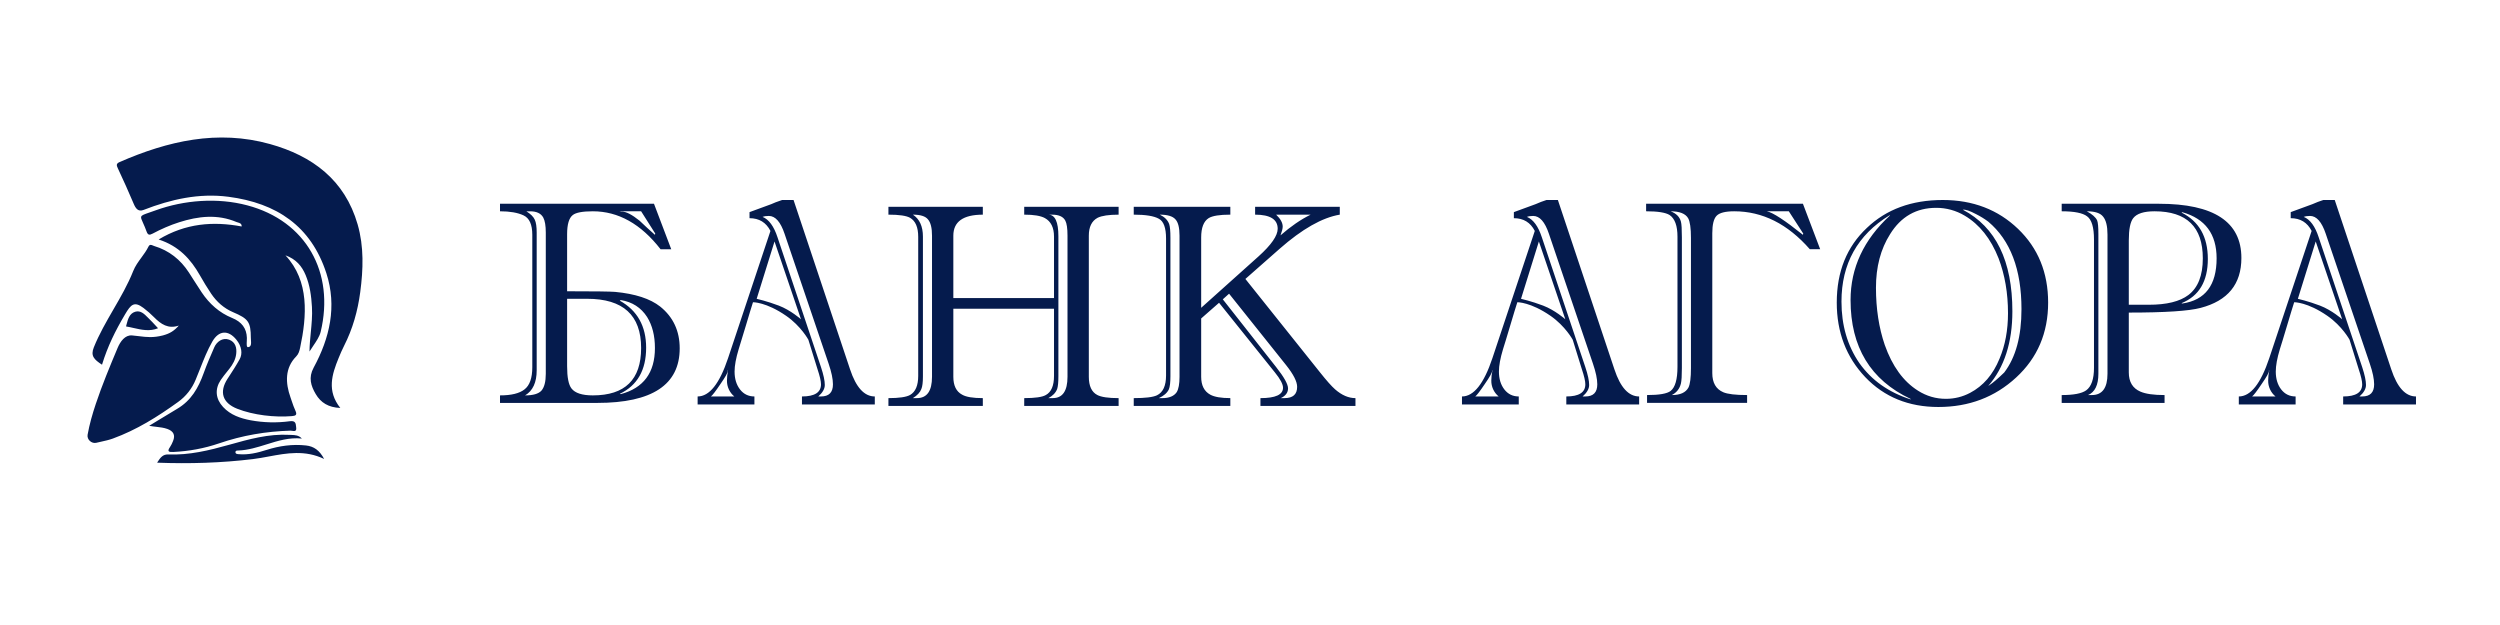 <svg width="200" height="50" viewBox="0 0 200 50" fill="none" xmlns="http://www.w3.org/2000/svg">
<path fill-rule="evenodd" clip-rule="evenodd" d="M27.223 32.636C26.277 32.598 25.661 32.213 25.259 31.527C24.871 30.867 24.661 30.206 25.091 29.413C26.381 27.037 26.967 24.508 26.111 21.864C24.886 18.084 22.129 16.246 18.277 15.742C15.923 15.434 13.674 15.942 11.48 16.796C11.053 16.962 10.85 16.674 10.69 16.288C10.288 15.341 9.868 14.402 9.43 13.47C9.325 13.242 9.27 13.095 9.565 12.966C13.431 11.278 17.409 10.356 21.595 11.523C24.992 12.469 27.585 14.396 28.611 17.953C29.124 19.736 29.059 21.553 28.819 23.371C28.619 24.875 28.215 26.313 27.525 27.668C27.363 27.985 27.224 28.314 27.089 28.643C26.552 29.957 26.136 31.273 27.223 32.635M14.307 26.044C13.458 26.337 12.874 25.934 12.329 25.382C12.065 25.115 11.781 24.866 11.482 24.638C10.739 24.078 10.474 24.351 10.005 25.147C9.219 26.478 8.614 27.696 8.161 29.177C7.521 28.759 7.232 28.469 7.506 27.788C7.932 26.728 8.502 25.743 9.072 24.758C9.651 23.76 10.229 22.761 10.656 21.686C10.814 21.286 11.063 20.946 11.312 20.606C11.518 20.325 11.723 20.043 11.877 19.729C11.976 19.529 12.11 19.587 12.237 19.643C12.269 19.658 12.302 19.671 12.336 19.682C13.526 20.04 14.437 20.765 15.11 21.799C15.247 22.013 15.384 22.227 15.52 22.441C15.724 22.761 15.927 23.081 16.139 23.396C16.749 24.307 17.554 25.025 18.561 25.433C19.338 25.747 19.728 26.269 19.751 27.03C19.752 27.112 19.75 27.194 19.744 27.275C19.731 27.519 19.717 27.78 19.84 27.773C20.118 27.755 20.095 27.454 20.076 27.194C20.072 27.134 20.067 27.074 20.067 27.022C20.062 25.742 19.858 25.494 18.641 24.973C17.918 24.664 17.334 24.15 16.894 23.496C16.576 23.019 16.276 22.529 15.994 22.029C15.26 20.733 14.308 19.684 12.692 19.158C14.85 17.862 17.04 17.689 19.334 18.118C19.34 17.886 19.185 17.842 19.041 17.801C19 17.791 18.962 17.779 18.927 17.764C17.396 17.114 15.863 17.294 14.334 17.78C13.596 18.015 12.888 18.327 12.206 18.691C11.951 18.828 11.828 18.805 11.726 18.521C11.638 18.279 11.54 18.04 11.431 17.805C11.321 17.563 11.261 17.43 11.297 17.332C11.341 17.212 11.533 17.147 11.958 17C12.097 16.954 12.261 16.896 12.452 16.827C14.749 15.995 17.408 15.797 19.779 16.427C24.499 17.677 26.79 21.805 25.654 26.543C25.562 26.927 25.301 27.31 25.052 27.676C24.948 27.829 24.846 27.978 24.759 28.124C24.765 27.607 24.814 27.1 24.864 26.594C24.93 25.917 24.996 25.244 24.956 24.557C24.906 23.684 24.792 22.821 24.451 22.007C24.152 21.293 23.691 20.731 22.836 20.427C24.759 22.486 24.552 25.273 24.009 27.821C23.956 28.071 23.891 28.317 23.697 28.514C22.785 29.437 22.822 30.622 23.243 31.802C23.278 31.9 23.311 31.998 23.343 32.095C23.431 32.355 23.519 32.613 23.634 32.859C23.789 33.192 23.656 33.264 23.354 33.289C21.974 33.404 20.278 33.212 18.974 32.699C17.798 32.235 17.518 31.356 18.206 30.297L18.289 30.171C18.595 29.701 18.899 29.233 19.174 28.736C19.411 28.308 19.351 27.718 18.91 27.176C18.257 26.37 17.5 26.429 16.985 27.327C16.594 28.011 16.305 28.742 16.017 29.473C15.899 29.773 15.781 30.074 15.655 30.371C15.363 31.088 14.874 31.708 14.245 32.158C12.617 33.335 10.925 34.394 9.027 35.085C8.721 35.196 8.399 35.267 8.077 35.338C7.952 35.365 7.828 35.393 7.705 35.423C7.329 35.513 6.939 35.16 7.008 34.778C7.158 33.938 7.394 33.122 7.663 32.314C8.171 30.792 8.789 29.314 9.408 27.835C9.626 27.315 10.007 26.788 10.558 26.833C10.763 26.849 10.951 26.873 11.133 26.896C11.725 26.969 12.249 27.034 13.035 26.833C13.615 26.675 13.941 26.457 14.307 26.043M11.933 34.064L12.653 33.624H12.655L12.656 33.623C13.155 33.316 13.656 33.013 14.161 32.714C15.291 32.051 15.864 31.051 16.301 29.835C16.548 29.148 16.828 28.505 17.119 27.838L17.144 27.78C17.334 27.345 17.804 26.978 18.33 27.174C18.837 27.364 18.956 27.829 18.894 28.326C18.839 28.769 18.627 29.149 18.353 29.497L18.171 29.725C17.996 29.942 17.821 30.161 17.665 30.391C17.17 31.125 17.244 31.91 17.848 32.561C18.445 33.204 19.23 33.465 20.058 33.624C21.094 33.814 22.154 33.839 23.198 33.697C23.638 33.641 23.661 33.877 23.685 34.116L23.695 34.211C23.736 34.527 23.538 34.494 23.371 34.466C23.323 34.457 23.281 34.452 23.244 34.452C21.287 34.507 19.382 34.832 17.529 35.468C16.341 35.875 15.115 36.098 13.859 36.158C13.499 36.175 13.352 36.12 13.602 35.761C13.702 35.617 13.775 35.45 13.842 35.286C14.045 34.801 13.87 34.49 13.388 34.316C13.112 34.216 12.824 34.183 12.517 34.147C12.33 34.125 12.136 34.103 11.933 34.064ZM25.931 36.717C25.564 36.029 25.114 35.707 24.479 35.637C23.396 35.519 22.345 35.667 21.314 35.997C20.593 36.227 19.862 36.402 19.096 36.334L19.071 36.332C18.959 36.323 18.833 36.313 18.836 36.164C18.839 36.045 18.951 36.042 19.046 36.04H19.063C19.841 36.015 20.579 35.784 21.317 35.552C22.233 35.265 23.151 34.978 24.148 35.084C23.9 34.815 23.595 34.804 23.299 34.794L23.159 34.789C21.493 34.694 19.915 35.138 18.338 35.581L18.315 35.587C16.728 36.033 15.131 36.423 13.463 36.355C13.011 36.337 12.819 36.631 12.593 36.976L12.569 37.014C15.174 37.112 17.702 37.034 20.227 36.728C20.655 36.676 21.083 36.597 21.513 36.517C22.949 36.251 24.403 35.983 25.931 36.717ZM10.694 26.241C11.334 26.386 11.974 26.531 12.644 26.259L12.416 26.013C12.261 25.845 12.116 25.688 11.963 25.541C11.917 25.497 11.871 25.451 11.826 25.403C11.544 25.117 11.246 24.813 10.816 24.94C10.354 25.078 10.233 25.538 10.12 25.968L10.09 26.084C10.085 26.102 10.091 26.123 10.09 26.117C10.292 26.149 10.493 26.195 10.694 26.241ZM69.984 32.355H64.157V31.717C65.172 31.717 65.679 31.394 65.679 30.747C65.679 30.493 65.585 30.085 65.397 29.523L64.668 27.176C64.668 27.176 64.078 26.086 62.896 25.268C61.294 24.158 60.239 24.178 60.239 24.178C60.145 24.458 59.905 25.258 59.666 26.059C59.426 26.859 59.186 27.66 59.092 27.941C58.875 28.656 58.766 29.251 58.766 29.727C58.766 30.305 58.911 30.781 59.201 31.155C59.491 31.53 59.875 31.717 60.353 31.717V32.355H55.81V31.717C56.752 31.717 57.563 30.697 58.244 28.655L61.636 18.475C61.288 17.795 60.73 17.455 59.962 17.455V16.97L61.701 16.332C61.875 16.247 62.165 16.136 62.571 16H63.484L68.005 29.548C68.484 30.994 69.143 31.717 69.984 31.717V32.355ZM66.636 30.747C66.636 30.322 66.52 29.769 66.288 29.089L62.766 18.705C62.447 17.752 62.027 17.275 61.506 17.275C61.303 17.275 61.136 17.301 61.006 17.352C61.513 17.556 61.911 18.101 62.201 18.985L65.679 29.37C65.882 29.982 65.984 30.458 65.984 30.798C65.984 31.105 65.81 31.411 65.462 31.717H65.679C66.317 31.717 66.636 31.394 66.636 30.747ZM64.078 25.54L61.962 19.317L60.534 23.905C60.534 23.905 61.359 24.09 62.306 24.45C63.253 24.81 64.078 25.54 64.078 25.54ZM58.744 31.717C58.557 31.562 58.407 31.367 58.305 31.146C58.203 30.925 58.153 30.684 58.157 30.441C58.157 30.186 58.186 29.923 58.244 29.651L58.201 29.625C58.214 29.639 58.222 29.657 58.223 29.675C58.223 29.812 58.027 30.161 57.636 30.722C57.259 31.284 57.006 31.615 56.875 31.717H58.744ZM131.131 32.355H125.305V31.717C126.32 31.717 126.827 31.394 126.827 30.747C126.827 30.493 126.733 30.085 126.544 29.523L125.816 27.176C125.816 27.176 125.225 26.086 124.044 25.268C122.441 24.158 121.387 24.178 121.387 24.178C121.292 24.458 121.052 25.258 120.813 26.058C120.573 26.859 120.334 27.66 120.24 27.941C120.023 28.656 119.914 29.251 119.914 29.727C119.914 30.305 120.059 30.781 120.348 31.155C120.639 31.53 121.023 31.717 121.501 31.717V32.355H116.958V31.717C117.9 31.717 118.711 30.697 119.392 28.655L122.783 18.475C122.436 17.795 121.878 17.455 121.109 17.455V16.97L122.849 16.332C123.132 16.205 123.422 16.094 123.718 16H124.631L129.153 29.548C129.631 30.994 130.29 31.717 131.131 31.717V32.355ZM127.783 30.747C127.783 30.322 127.667 29.769 127.435 29.089L123.914 18.705C123.595 17.752 123.175 17.275 122.653 17.275C122.45 17.275 122.284 17.301 122.153 17.352C122.661 17.556 123.059 18.101 123.348 18.985L126.827 29.37C127.03 29.982 127.132 30.458 127.132 30.798C127.132 31.105 126.958 31.411 126.609 31.717H126.827C127.464 31.717 127.783 31.394 127.783 30.747ZM125.225 25.54L123.11 19.317L121.682 23.905C121.682 23.905 122.507 24.09 123.454 24.45C124.4 24.81 125.225 25.54 125.225 25.54ZM119.892 31.717C119.705 31.562 119.555 31.367 119.453 31.146C119.351 30.925 119.301 30.684 119.305 30.441C119.305 30.186 119.334 29.923 119.392 29.651L119.349 29.625C119.36 29.64 119.368 29.657 119.37 29.675C119.37 29.812 119.174 30.161 118.783 30.722C118.407 31.284 118.153 31.615 118.022 31.717H119.892ZM193.279 32.355H187.453V31.717C188.468 31.717 188.975 31.394 188.975 30.747C188.975 30.493 188.881 30.085 188.692 29.523L187.964 27.176C187.964 27.176 187.373 26.086 186.192 25.268C184.59 24.158 183.535 24.178 183.535 24.178C183.44 24.458 183.201 25.257 182.962 26.057L182.961 26.058L182.96 26.062C182.72 26.862 182.482 27.66 182.387 27.941C182.17 28.656 182.062 29.251 182.062 29.727C182.062 30.305 182.207 30.781 182.496 31.155C182.786 31.53 183.17 31.717 183.649 31.717V32.355H179.105V31.717C180.047 31.717 180.859 30.697 181.54 28.655L184.931 18.475C184.584 17.795 184.026 17.455 183.257 17.455V16.97L184.997 16.332C185.28 16.205 185.57 16.094 185.866 16H186.779L191.301 29.548C191.779 30.994 192.438 31.717 193.279 31.717V32.355ZM189.931 30.747C189.931 30.322 189.815 29.769 189.583 29.089L186.061 18.705C185.742 17.752 185.322 17.275 184.801 17.275C184.598 17.275 184.431 17.301 184.3 17.352C184.808 17.556 185.207 18.101 185.496 18.985L188.975 29.37C189.177 29.982 189.278 30.458 189.279 30.798C189.279 31.105 189.105 31.411 188.757 31.717H188.975C189.612 31.717 189.931 31.394 189.931 30.747ZM187.373 25.54L185.257 19.317L183.83 23.905C183.83 23.905 184.655 24.09 185.602 24.45C186.548 24.81 187.373 25.54 187.373 25.54ZM182.039 31.717C181.852 31.562 181.702 31.367 181.601 31.146C181.499 30.925 181.449 30.684 181.453 30.441C181.453 30.186 181.482 29.923 181.54 29.651L181.496 29.625C181.509 29.639 181.517 29.657 181.518 29.675C181.518 29.812 181.322 30.161 180.931 30.722C180.554 31.284 180.301 31.615 180.17 31.717H182.039ZM176.05 24.631C178.224 24.063 179.311 22.733 179.311 20.641C179.311 17.748 177.112 16.301 172.713 16.301H164.935V16.903C165.938 16.903 166.616 17.037 166.967 17.305C167.335 17.572 167.519 18.191 167.519 19.161V29.423C167.519 30.326 167.31 30.928 166.892 31.229C166.541 31.479 165.889 31.605 164.935 31.605V32.233H173.165V31.605C172.295 31.605 171.651 31.513 171.232 31.329C170.614 31.063 170.305 30.553 170.304 29.799V25.007C173.197 25.007 175.113 24.882 176.05 24.631ZM174.595 16.978C176.418 17.497 177.329 18.727 177.329 20.667C177.329 22.807 176.418 24.011 174.595 24.279L174.519 24.254C175.924 23.686 176.627 22.507 176.627 20.717C176.627 18.944 175.924 17.706 174.519 17.004L174.595 16.978ZM172.361 16.903C174.938 16.903 176.226 18.158 176.225 20.667C176.225 22.039 175.84 23.017 175.071 23.602C174.385 24.121 173.331 24.38 171.91 24.38H170.304V19.237C170.304 18.351 170.421 17.757 170.656 17.455C170.94 17.087 171.508 16.903 172.361 16.903ZM168.599 18.76V29.9C168.599 31.037 168.181 31.605 167.344 31.605H167.043C167.594 31.372 167.87 30.803 167.871 29.899V18.735C167.871 18.166 167.838 17.798 167.771 17.631C167.654 17.38 167.378 17.137 166.943 16.903C167.594 16.903 168.029 17.046 168.247 17.33C168.482 17.614 168.599 18.09 168.599 18.76ZM163.851 24.204C163.851 26.63 162.998 28.628 161.292 30.2C159.586 31.774 157.512 32.56 155.07 32.559C152.694 32.559 150.745 31.765 149.224 30.175C147.701 28.57 146.94 26.58 146.941 24.205C146.941 21.729 147.744 19.739 149.35 18.233C150.905 16.745 152.929 16 155.421 16C157.83 16 159.837 16.77 161.442 18.308C163.047 19.847 163.85 21.812 163.851 24.204ZM161.718 24.731C161.718 21.553 160.832 19.22 159.059 17.731C158.752 17.502 158.424 17.3 158.081 17.129C157.578 16.861 157.227 16.744 157.027 16.778C159.67 18.166 160.991 20.876 160.99 24.907C160.99 27.399 160.346 29.389 159.059 30.877L159.134 30.827C159.418 30.644 159.82 30.301 160.339 29.799C161.258 28.595 161.718 26.906 161.718 24.731ZM160.64 25.057C160.64 23.451 160.389 21.988 159.887 20.667C159.268 19.095 158.364 17.957 157.177 17.254C156.488 16.841 155.698 16.624 154.894 16.627C153.305 16.627 152.076 17.33 151.206 18.735C150.453 19.922 150.076 21.352 150.077 23.025C150.078 24.699 150.312 26.221 150.779 27.591C151.381 29.297 152.268 30.518 153.439 31.254C154.124 31.689 154.869 31.906 155.672 31.906C156.358 31.906 157.002 31.748 157.604 31.43C158.657 30.878 159.443 29.967 159.962 28.695C160.414 27.625 160.64 26.413 160.64 25.057ZM152.862 31.957L152.837 31.907C149.642 30.402 148.045 27.767 148.045 24.003C148.045 21.428 149.099 19.17 151.206 17.229H151.155C148.597 18.803 147.318 21.103 147.318 24.129C147.318 26.02 147.795 27.659 148.748 29.046C149.718 30.418 151.089 31.388 152.862 31.956M144.786 19.938H145.614L144.234 16.3H131.689V16.902C132.626 16.902 133.253 17.003 133.571 17.203C133.989 17.488 134.198 18.065 134.198 18.934V29.346C134.198 30.35 134.014 30.994 133.646 31.278C133.362 31.496 132.735 31.605 131.764 31.604V32.232H139.768V31.604C138.848 31.604 138.213 31.529 137.862 31.379C137.276 31.128 136.983 30.618 136.983 29.849V18.66C136.983 17.958 137.1 17.489 137.335 17.255C137.568 17.021 138.036 16.903 138.739 16.903C140.997 16.903 143.013 17.914 144.786 19.938ZM143.105 16.903L144.259 18.685L144.234 18.785C142.795 17.632 141.834 17.005 141.349 16.903H143.105ZM141.014 16.909C140.989 16.919 140.966 16.934 140.947 16.953L141.014 16.909ZM135.276 19.036V29.448C135.276 30.218 135.209 30.737 135.076 31.003C134.859 31.405 134.415 31.605 133.746 31.605C134.131 31.405 134.374 31.096 134.474 30.677C134.525 30.461 134.55 30.051 134.55 29.447V18.987C134.55 18.335 134.525 17.916 134.474 17.732C134.374 17.348 134.098 17.072 133.646 16.904C134.365 16.904 134.834 17.088 135.051 17.456C135.201 17.724 135.276 18.251 135.276 19.036ZM108.437 32.476H100.835V31.85C102.04 31.85 102.642 31.574 102.642 31.021C102.642 30.737 102.425 30.328 101.99 29.792L97.524 24.222L96.094 25.477V30.143C96.094 30.83 96.336 31.307 96.821 31.573C97.156 31.757 97.691 31.849 98.427 31.849V32.477H90.699V31.85C91.619 31.85 92.238 31.775 92.556 31.624C93.041 31.39 93.284 30.863 93.284 30.043V19.079C93.284 18.226 93.091 17.699 92.706 17.499C92.322 17.281 91.653 17.172 90.699 17.172V16.545H98.427V17.172C97.574 17.172 96.997 17.264 96.696 17.448C96.294 17.7 96.093 18.218 96.094 19.004V24.624L100.685 20.509C101.705 19.589 102.215 18.853 102.215 18.301C102.215 17.549 101.613 17.173 100.409 17.172V16.545H107.183V17.172C105.778 17.407 104.172 18.319 102.366 19.907L99.631 22.316L105.603 29.792C106.121 30.444 106.522 30.896 106.807 31.147C107.342 31.616 107.885 31.85 108.437 31.85V32.476ZM104.85 17.172H102.09C102.441 17.507 102.616 17.825 102.616 18.126C102.616 18.276 102.558 18.51 102.441 18.828C103.261 18.11 104.064 17.558 104.85 17.172ZM103.771 30.946C103.771 30.528 103.478 29.952 102.893 29.216L98.326 23.495L97.825 23.946L102.09 29.366C102.725 30.169 103.043 30.738 103.043 31.072C103.043 31.407 102.851 31.666 102.466 31.849H102.767C103.436 31.849 103.771 31.548 103.771 30.946ZM94.362 30.143V18.853C94.362 18.218 94.253 17.783 94.036 17.549C93.819 17.298 93.401 17.172 92.782 17.172C93.167 17.356 93.417 17.607 93.534 17.925C93.601 18.125 93.634 18.493 93.634 19.029V30.093C93.634 30.595 93.592 30.947 93.509 31.147C93.376 31.431 93.108 31.666 92.707 31.85H92.983C93.534 31.85 93.919 31.691 94.137 31.373C94.287 31.123 94.362 30.713 94.362 30.143ZM81.937 32.477H89.489V31.85C88.669 31.85 88.1 31.767 87.783 31.599C87.332 31.365 87.106 30.879 87.106 30.143V18.853C87.106 18.151 87.34 17.675 87.808 17.423C88.143 17.257 88.703 17.173 89.489 17.173V16.545H81.937V17.172C82.707 17.172 83.259 17.264 83.593 17.448C84.078 17.716 84.321 18.21 84.321 18.928V23.846H76.267V18.853C76.267 17.733 77.053 17.173 78.626 17.173V16.545H71.074V17.172C71.927 17.172 72.504 17.256 72.804 17.423C73.24 17.675 73.458 18.185 73.457 18.953V30.068C73.457 30.838 73.24 31.348 72.805 31.598C72.504 31.766 71.927 31.85 71.074 31.85V32.477H78.626V31.85C77.839 31.85 77.287 31.758 76.97 31.573C76.501 31.323 76.267 30.847 76.267 30.143V24.7H84.321V30.07C84.321 30.855 84.103 31.365 83.668 31.6C83.385 31.767 82.808 31.85 81.938 31.85L81.937 32.477ZM85.4 18.853V30.143C85.4 31.281 85.007 31.849 84.22 31.849H83.87C84.221 31.666 84.455 31.424 84.572 31.122C84.639 30.922 84.672 30.579 84.672 30.093V18.903C84.672 17.75 84.404 17.173 83.869 17.173H84.17C84.705 17.173 85.057 17.332 85.224 17.649C85.341 17.867 85.4 18.268 85.4 18.853ZM74.561 18.853V30.143C74.561 31.281 74.16 31.849 73.357 31.849H73.031C73.382 31.632 73.608 31.39 73.708 31.122C73.792 30.922 73.834 30.588 73.834 30.118V18.928C73.834 18.11 73.566 17.524 73.031 17.172C73.633 17.172 74.034 17.298 74.235 17.549C74.453 17.8 74.562 18.235 74.561 18.853ZM47.778 32.233C52.177 32.233 54.376 30.778 54.376 27.867C54.376 26.479 53.858 25.367 52.821 24.53C52.018 23.896 50.813 23.503 49.208 23.351C48.823 23.318 47.543 23.301 45.369 23.301V18.735C45.369 17.949 45.52 17.439 45.821 17.205C46.072 17.004 46.607 16.903 47.426 16.903C49.467 16.903 51.273 17.915 52.846 19.939H53.699L52.319 16.301H40V16.903C40.786 16.903 41.413 17.012 41.882 17.229C42.351 17.447 42.585 17.965 42.584 18.785V29.372C42.584 30.242 42.375 30.836 41.957 31.154C41.556 31.472 40.903 31.631 40 31.631V32.233H47.778ZM51.29 16.903L52.42 18.685L52.394 18.785C51.976 18.418 51.566 18.041 51.164 17.655C50.562 17.171 50.094 16.929 49.76 16.928C49.692 16.928 49.625 16.937 49.559 16.953L49.684 16.903H51.29ZM51.767 25.358C52.185 26.028 52.394 26.856 52.394 27.842C52.394 29.816 51.482 31.045 49.659 31.53L49.584 31.505C50.989 30.837 51.691 29.607 51.691 27.817C51.691 26.095 50.989 24.84 49.584 24.054L49.659 24.004C50.579 24.154 51.282 24.606 51.767 25.358ZM46.975 23.903C49.852 23.903 51.29 25.217 51.29 27.843C51.29 30.369 50.002 31.631 47.426 31.631C46.573 31.631 46.005 31.447 45.72 31.078C45.486 30.778 45.369 30.185 45.369 29.298V23.903H46.975ZM43.663 18.609V29.9C43.663 30.536 43.546 30.987 43.312 31.255C43.077 31.507 42.642 31.632 42.007 31.632C42.626 31.264 42.935 30.594 42.935 29.624V18.61C42.935 18.143 42.885 17.8 42.785 17.582C42.685 17.348 42.459 17.122 42.107 16.904H42.408C42.927 16.904 43.278 17.072 43.462 17.406C43.596 17.657 43.663 18.058 43.663 18.61" fill="#051B4D"/>
</svg>

